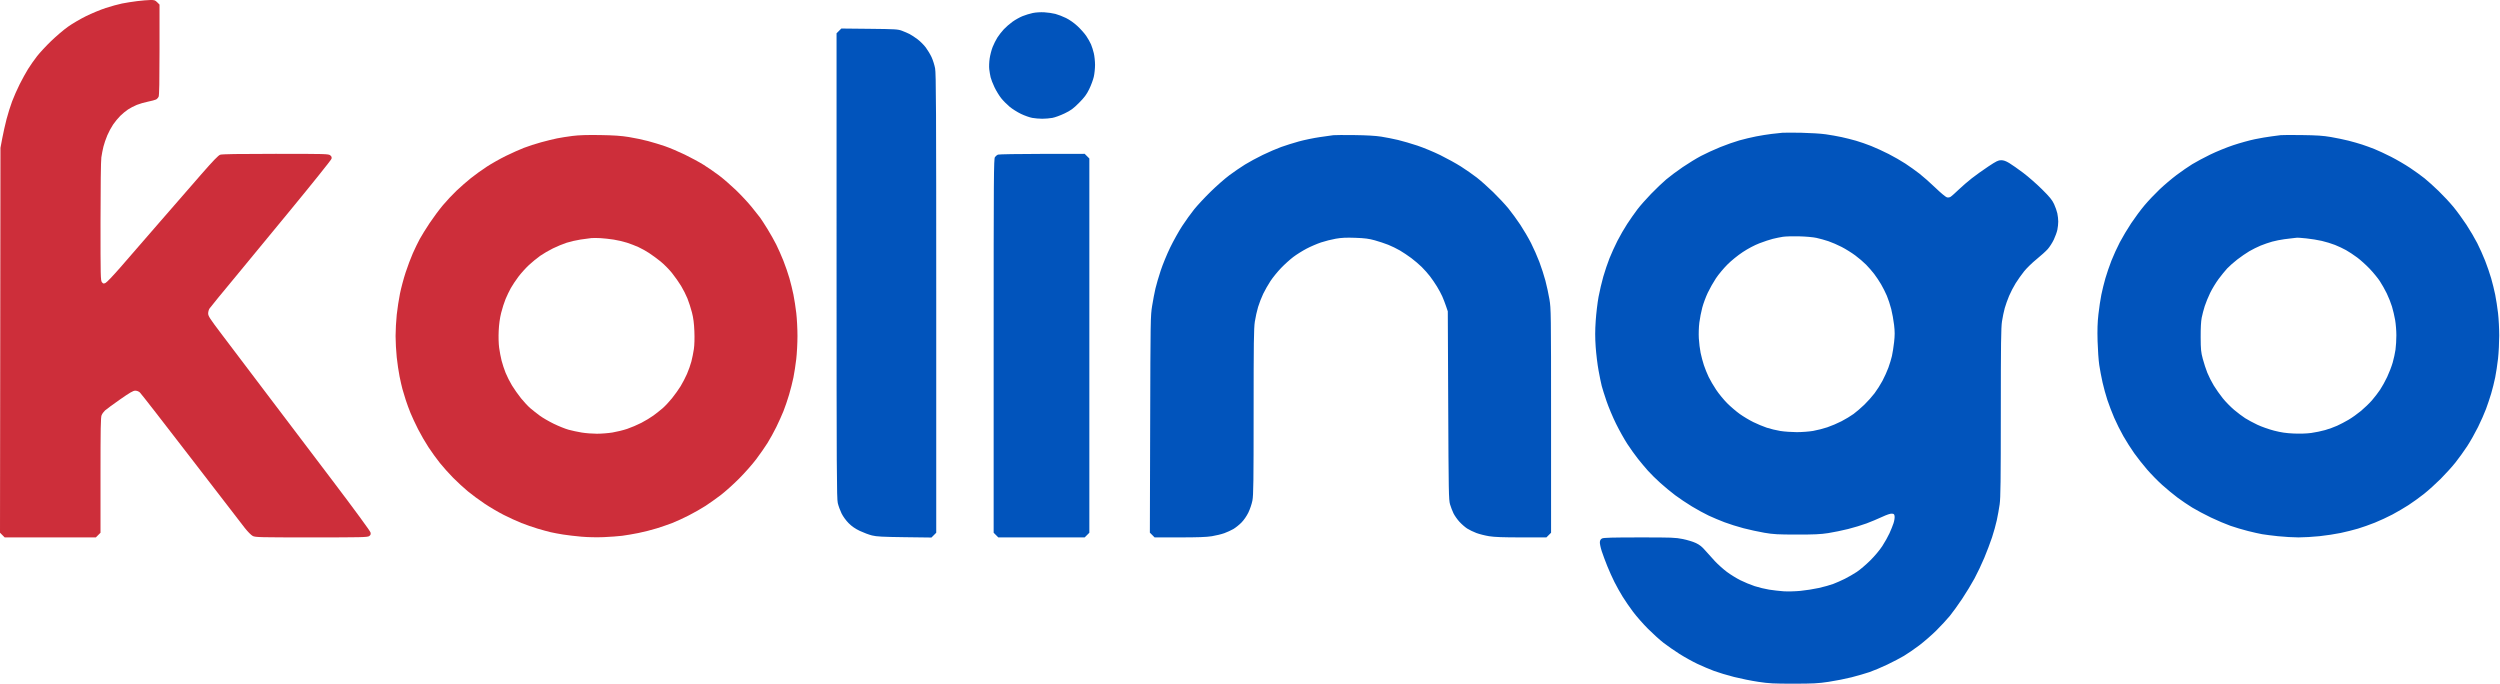 <svg width="3135" height="858" viewBox="0 0 3135 858" fill="none" xmlns="http://www.w3.org/2000/svg">
    <path fill-rule="evenodd" clip-rule="evenodd"
        d="M1295.03 16.326C1291.46 17.076 1285.69 18.842 1282.23 20.252C1278.76 21.661 1273.13 24.803 1269.73 27.235C1266.32 29.667 1261.42 33.921 1258.83 36.688C1256.25 39.456 1252.6 44.125 1250.73 47.063C1248.87 50.002 1246.19 55.332 1244.78 58.907C1243.37 62.482 1241.68 68.971 1241.03 73.326C1240.38 77.682 1240.15 83.757 1240.52 86.826C1240.89 89.896 1241.66 94.432 1242.23 96.907C1242.8 99.382 1244.99 105.007 1247.1 109.407C1249.21 113.807 1252.96 119.963 1255.44 123.087C1257.92 126.211 1262.69 131.045 1266.04 133.829C1269.38 136.613 1275.81 140.663 1280.33 142.83C1284.84 144.997 1291.21 147.25 1294.47 147.838C1297.73 148.426 1303.39 148.907 1307.04 148.907C1310.68 148.907 1316.34 148.429 1319.6 147.844C1322.87 147.259 1329.79 144.73 1334.99 142.224C1342.95 138.385 1345.79 136.306 1353.03 129.037C1359.86 122.177 1362.48 118.664 1365.8 111.907C1368.09 107.232 1370.7 100.257 1371.59 96.407C1372.48 92.557 1373.19 85.776 1373.18 81.337C1373.17 76.899 1372.49 70.374 1371.67 66.837C1370.85 63.301 1369.26 58.266 1368.14 55.65C1367.02 53.034 1364.32 48.268 1362.14 45.059C1359.96 41.851 1355 36.286 1351.12 32.693C1346.85 28.738 1341.2 24.756 1336.8 22.602C1332.81 20.646 1326.84 18.33 1323.54 17.456C1320.24 16.582 1313.94 15.664 1309.54 15.415C1304.81 15.148 1298.88 15.52 1295.03 16.326ZM1052.03 38.761L1049.04 41.753L1049.05 333.08C1049.06 590.177 1049.24 625.165 1050.58 630.854C1051.42 634.4 1053.55 640.247 1055.32 643.848C1057.22 647.705 1060.88 652.738 1064.23 656.096C1068.2 660.066 1072.45 663 1078.23 665.76C1082.8 667.941 1089.69 670.506 1093.54 671.462C1099.27 672.883 1106.66 673.277 1134.28 673.634L1168.03 674.069L1171.03 671.065L1174.04 668.061V380.572C1174.04 136.005 1173.82 91.972 1172.61 85.641C1171.83 81.548 1169.87 75.321 1168.25 71.803C1166.64 68.285 1163.34 62.777 1160.94 59.563C1158.53 56.349 1153.87 51.694 1150.57 49.219C1147.28 46.744 1142.8 43.806 1140.61 42.69C1138.42 41.574 1134.14 39.725 1131.08 38.582C1125.93 36.652 1123.02 36.477 1090.28 36.137L1055.02 35.77L1052.03 38.761ZM2235.04 166.488C2232.56 166.698 2226.49 167.354 2221.54 167.944C2216.59 168.535 2207.84 169.938 2202.11 171.062C2196.37 172.185 2186.96 174.43 2181.19 176.049C2175.43 177.668 2164.59 181.475 2157.12 184.509C2149.65 187.543 2138.82 192.517 2133.05 195.563C2127.28 198.61 2116.93 204.938 2110.05 209.627C2103.17 214.316 2093.9 221.232 2089.45 224.996C2085.01 228.76 2076.45 236.919 2070.44 243.128C2064.42 249.336 2056.75 258.031 2053.38 262.451C2050.02 266.87 2044.29 275.029 2040.65 280.581C2037.01 286.133 2031.43 295.79 2028.25 302.041C2025.07 308.292 2020.58 318.157 2018.28 323.963C2015.98 329.768 2012.5 340.081 2010.54 346.881C2008.59 353.68 2005.9 365.13 2004.57 372.325C2003.25 379.52 2001.65 392.954 2001.02 402.178C2000.17 414.591 2000.16 423.122 2000.98 435.005C2001.59 443.836 2003.22 457.214 2004.61 464.734C2005.99 472.254 2007.77 480.914 2008.56 483.979C2009.35 487.044 2012.05 495.594 2014.56 502.979C2017.07 510.364 2022.45 523.157 2026.52 531.407C2030.59 539.657 2037.02 551.132 2040.8 556.907C2044.59 562.682 2050.55 571.007 2054.05 575.407C2057.55 579.807 2063.14 586.481 2066.47 590.238C2069.81 593.996 2076.81 600.91 2082.04 605.603C2087.26 610.297 2095.65 617.228 2100.67 621.006C2105.7 624.784 2115.15 631.115 2121.67 635.075C2128.2 639.035 2137.68 644.211 2142.74 646.577C2147.8 648.943 2156.71 652.691 2162.53 654.905C2168.36 657.12 2179.06 660.49 2186.33 662.394C2193.59 664.298 2205.39 666.858 2212.54 668.083C2223.78 670.007 2229.26 670.313 2253.04 670.34C2274.98 670.366 2282.96 669.997 2292.54 668.514C2299.14 667.493 2310.41 665.179 2317.58 663.373C2324.76 661.568 2335.11 658.419 2340.58 656.376C2346.06 654.333 2354.81 650.671 2360.03 648.239C2366.15 645.387 2370.59 643.921 2372.53 644.112C2375.12 644.367 2375.58 644.856 2375.85 647.699C2376.03 649.509 2375.4 653.334 2374.45 656.199C2373.51 659.063 2371.25 664.684 2369.43 668.688C2367.61 672.693 2363.58 679.893 2360.46 684.688C2357.13 689.83 2350.85 697.319 2345.17 702.941C2339.87 708.185 2332.32 714.598 2328.4 717.192C2324.48 719.786 2317.73 723.674 2313.4 725.833C2309.07 727.991 2302.51 730.89 2298.82 732.274C2295.13 733.658 2287.03 735.927 2280.82 737.317C2274.61 738.706 2264.14 740.353 2257.54 740.977C2250.94 741.601 2241.49 741.825 2236.54 741.475C2231.59 741.125 2223.45 740.19 2218.45 739.398C2213.46 738.606 2205.29 736.626 2200.31 734.998C2195.33 733.37 2187.26 730.03 2182.37 727.576C2177.49 725.122 2169.9 720.433 2165.51 717.155C2161.13 713.877 2154.39 707.848 2150.54 703.758C2146.69 699.667 2141.16 693.545 2138.26 690.153C2134.42 685.664 2131.29 683.178 2126.76 681.016C2123.34 679.382 2115.96 677.114 2110.38 675.976C2101 674.066 2096.81 673.908 2055.88 673.922C2022.27 673.933 2010.93 674.241 2009.04 675.195C2007.28 676.08 2006.44 677.421 2006.22 679.726C2006.05 681.526 2007.11 686.691 2008.59 691.203C2010.07 695.715 2013.22 704.199 2015.6 710.056C2017.97 715.913 2022 724.865 2024.56 729.949C2027.11 735.033 2031.72 743.273 2034.81 748.26C2037.89 753.247 2043.82 761.845 2047.97 767.367C2052.13 772.889 2060.48 782.375 2066.53 788.447C2072.58 794.519 2081.38 802.472 2086.08 806.121C2090.78 809.77 2099.77 816.017 2106.05 820.004C2112.33 823.99 2122.43 829.6 2128.5 832.469C2134.57 835.339 2144.01 839.35 2149.47 841.382C2154.94 843.415 2166.19 846.797 2174.47 848.899C2182.76 851 2196.51 853.761 2205.04 855.035C2218.48 857.044 2224.32 857.349 2249.04 857.336C2273.58 857.324 2279.69 857.002 2293.04 855.018C2301.56 853.752 2314.51 851.194 2321.81 849.334C2329.11 847.474 2339.24 844.539 2344.31 842.811C2349.38 841.083 2359.39 836.87 2366.54 833.449C2373.69 830.027 2383.11 825.102 2387.48 822.503C2391.85 819.904 2400.4 814.039 2406.48 809.469C2412.56 804.899 2422.29 796.442 2428.11 790.676C2433.92 784.909 2441.56 776.662 2445.08 772.348C2448.61 768.035 2455.55 758.407 2460.51 750.954C2465.48 743.501 2472.45 732.01 2476.01 725.419C2479.58 718.828 2485.12 707.132 2488.34 699.427C2491.56 691.723 2495.91 680.203 2498.02 673.827C2500.13 667.451 2502.82 657.774 2504 652.321C2505.19 646.868 2506.79 637.907 2507.58 632.407C2508.73 624.278 2509 602.759 2509.02 517.407C2509.04 430.462 2509.3 410.773 2510.51 402.907C2511.31 397.682 2512.86 390.237 2513.95 386.364C2515.04 382.49 2517.5 375.603 2519.41 371.06C2521.33 366.516 2525.02 359.399 2527.61 355.242C2530.2 351.086 2534.92 344.41 2538.1 340.407C2541.28 336.403 2548.35 329.509 2553.81 325.086C2559.28 320.663 2565.64 314.891 2567.96 312.259C2570.27 309.628 2573.67 304.309 2575.5 300.441C2577.34 296.572 2579.34 291.022 2579.94 288.108C2580.54 285.193 2581.04 280.603 2581.04 277.907C2581.04 275.211 2580.54 270.621 2579.93 267.706C2579.32 264.792 2577.47 259.482 2575.8 255.907C2573.37 250.682 2570.4 247.047 2560.66 237.372C2553.99 230.753 2543.36 221.444 2537.04 216.685C2530.71 211.926 2522.86 206.429 2519.6 204.47C2515.29 201.886 2512.49 200.907 2509.43 200.907C2505.83 200.907 2503.46 202.064 2493.37 208.756C2486.86 213.074 2477.49 219.775 2472.54 223.649C2467.59 227.523 2460.16 233.948 2456.04 237.927C2451.91 241.906 2447.53 245.829 2446.29 246.645C2444.88 247.582 2443.07 247.882 2441.4 247.461C2439.94 247.095 2433.52 241.754 2427.14 235.592C2420.76 229.431 2411.71 221.42 2407.04 217.792C2402.36 214.163 2394.4 208.477 2389.34 205.156C2384.28 201.835 2374.83 196.411 2368.34 193.103C2361.85 189.794 2351.96 185.266 2346.37 183.04C2340.79 180.815 2332.24 177.851 2327.37 176.456C2322.51 175.06 2314.41 173.02 2309.38 171.923C2304.34 170.826 2295.34 169.236 2289.38 168.389C2283.41 167.543 2269.76 166.682 2259.04 166.478C2248.31 166.274 2237.51 166.278 2235.04 166.488ZM1672.04 169.532C1670.11 169.762 1662.36 170.858 1654.82 171.966C1647.27 173.075 1635.57 175.503 1628.82 177.36C1622.06 179.218 1612.04 182.365 1606.54 184.353C1601.04 186.342 1590.69 190.804 1583.54 194.269C1576.39 197.734 1566.35 203.164 1561.23 206.335C1556.11 209.507 1547.33 215.507 1541.73 219.67C1536.12 223.833 1525.53 233.127 1518.19 240.323C1510.84 247.519 1501.54 257.496 1497.51 262.493C1493.48 267.491 1486.7 276.917 1482.45 283.441C1478.2 289.965 1471.41 302.123 1467.37 310.46C1463.33 318.797 1457.98 331.809 1455.49 339.376C1453 346.943 1450.05 357.021 1448.94 361.771C1447.82 366.521 1445.96 376.257 1444.8 383.407C1442.74 396.091 1442.68 399.712 1442.31 532.181L1441.93 667.956L1444.91 670.931L1447.88 673.907L1479.21 673.903C1502.17 673.9 1512.99 673.501 1519.72 672.409C1524.78 671.589 1531.81 669.868 1535.35 668.584C1538.88 667.3 1543.97 664.964 1546.66 663.391C1549.34 661.819 1553.82 658.249 1556.61 655.457C1559.65 652.425 1563.18 647.366 1565.38 642.894C1567.45 638.675 1569.71 631.986 1570.55 627.569C1571.8 620.952 1572.04 603.664 1572.04 516.569C1572.05 429.841 1572.29 411.817 1573.55 403.424C1574.38 397.934 1576.22 389.609 1577.65 384.924C1579.07 380.24 1581.96 372.807 1584.07 368.407C1586.18 364.007 1590.29 356.807 1593.19 352.407C1596.1 348.007 1602.06 340.67 1606.45 336.102C1610.83 331.535 1617.75 325.293 1621.81 322.231C1625.88 319.169 1633.33 314.496 1638.37 311.846C1643.41 309.195 1651.6 305.666 1656.58 304.003C1661.55 302.34 1669.87 300.238 1675.08 299.332C1682.26 298.081 1688.15 297.811 1699.54 298.21C1711.45 298.628 1716.46 299.269 1723.89 301.331C1729.04 302.758 1736.69 305.295 1740.89 306.97C1745.1 308.644 1751.69 311.864 1755.54 314.125C1759.39 316.387 1765.8 320.681 1769.8 323.669C1773.79 326.657 1779.64 331.645 1782.8 334.754C1785.95 337.863 1790.61 343.107 1793.15 346.407C1795.68 349.707 1799.66 355.506 1801.97 359.295C1804.29 363.083 1807.27 368.646 1808.6 371.656C1809.94 374.667 1812.04 380.117 1813.28 383.768L1815.53 390.407L1816.06 508.407C1816.54 617.073 1816.72 626.882 1818.34 632.407C1819.31 635.707 1821.24 640.769 1822.64 643.657C1824.04 646.544 1827.4 651.338 1830.12 654.31C1832.84 657.282 1837.2 661.09 1839.82 662.771C1842.44 664.452 1847.62 666.97 1851.33 668.367C1855.04 669.763 1862.23 671.579 1867.31 672.402C1874.09 673.502 1884.84 673.9 1907.86 673.903L1939.19 673.907L1942.11 670.984L1945.04 668.061L1945.03 527.734C1945.03 391.687 1944.96 387.041 1943.01 375.407C1941.9 368.807 1939.62 358.242 1937.94 351.928C1936.26 345.615 1932.84 335.04 1930.34 328.428C1927.84 321.817 1923.17 311.232 1919.96 304.907C1916.75 298.582 1910.69 288.232 1906.5 281.907C1902.3 275.582 1895.57 266.357 1891.55 261.407C1887.52 256.457 1878.9 247.221 1872.38 240.883C1865.87 234.545 1856.6 226.31 1851.79 222.584C1846.98 218.858 1838.07 212.646 1831.98 208.78C1825.88 204.915 1814.2 198.468 1806 194.454C1797.8 190.441 1784.9 185.093 1777.32 182.572C1769.74 180.05 1758.81 176.865 1753.04 175.493C1747.26 174.121 1737.81 172.254 1732.04 171.344C1725.12 170.254 1713.69 169.592 1698.54 169.402C1685.89 169.244 1673.96 169.303 1672.04 169.532ZM2860.04 169.481C2858.66 169.712 2853.49 170.393 2848.54 170.994C2843.59 171.595 2834.14 173.205 2827.54 174.573C2820.94 175.941 2808.79 179.307 2800.54 182.053C2792.29 184.799 2779.24 190.122 2771.54 193.881C2763.84 197.641 2753.71 203.06 2749.04 205.922C2744.36 208.785 2735.55 214.869 2729.46 219.442C2723.37 224.016 2713.73 232.179 2708.05 237.583C2702.36 242.986 2693.91 251.907 2689.28 257.407C2684.64 262.907 2677.11 273.032 2672.54 279.907C2667.97 286.782 2661.52 297.582 2658.22 303.907C2654.92 310.232 2650.19 320.582 2647.72 326.907C2645.25 333.232 2641.86 343.132 2640.19 348.907C2638.52 354.682 2636.22 363.997 2635.08 369.606C2633.95 375.216 2632.3 386.241 2631.42 394.106C2630.24 404.641 2629.97 413.542 2630.37 427.907C2630.67 438.632 2631.61 452.044 2632.46 457.711C2633.31 463.377 2635.16 473.182 2636.58 479.499C2637.99 485.815 2640.73 495.741 2642.65 501.557C2644.58 507.373 2648.4 517.369 2651.15 523.769C2653.89 530.17 2659.09 540.582 2662.7 546.907C2666.3 553.232 2672.44 562.888 2676.34 568.366C2680.24 573.843 2687.44 582.976 2692.35 588.661C2697.26 594.346 2705.83 603.101 2711.4 608.117C2716.98 613.133 2725.65 620.3 2730.68 624.044C2735.71 627.787 2744.04 633.418 2749.18 636.558C2754.33 639.697 2764.84 645.284 2772.54 648.975C2780.24 652.665 2791.23 657.33 2796.97 659.341C2802.71 661.352 2812.61 664.301 2818.97 665.896C2825.33 667.491 2833.27 669.275 2836.6 669.862C2839.94 670.448 2848.94 671.594 2856.6 672.407C2864.27 673.22 2875.84 673.89 2882.31 673.896C2888.79 673.902 2900.67 673.216 2908.72 672.371C2916.76 671.526 2928.67 669.711 2935.17 668.338C2941.68 666.965 2951.39 664.534 2956.77 662.937C2962.14 661.34 2971.71 657.956 2978.04 655.417C2984.36 652.878 2994.26 648.29 3000.04 645.221C3005.81 642.153 3014.81 636.889 3020.03 633.525C3025.26 630.16 3034.03 623.841 3039.53 619.483C3045.04 615.125 3054.52 606.575 3060.61 600.483C3066.69 594.391 3075.13 585.043 3079.36 579.71C3083.58 574.376 3090.19 565.176 3094.04 559.264C3097.89 553.352 3103.93 542.641 3107.47 535.461C3111.01 528.281 3115.51 518.111 3117.46 512.86C3119.42 507.609 3122.35 498.834 3123.98 493.36C3125.6 487.886 3127.86 478.837 3128.98 473.252C3130.11 467.667 3131.71 457.092 3132.53 449.752C3133.35 442.412 3134.02 429.429 3134.03 420.901C3134.03 412.373 3133.36 399.61 3132.53 392.54C3131.71 385.469 3130.11 375.122 3128.98 369.546C3127.85 363.969 3125.56 354.682 3123.89 348.907C3122.22 343.132 3118.82 333.232 3116.33 326.907C3113.85 320.582 3109.4 310.667 3106.45 304.873C3103.5 299.079 3097.42 288.729 3092.93 281.873C3088.45 275.017 3081.07 264.907 3076.54 259.407C3072 253.907 3063.62 244.907 3057.91 239.407C3052.21 233.907 3044.39 226.861 3040.54 223.748C3036.69 220.636 3028.47 214.705 3022.28 210.568C3016.09 206.432 3005.28 200.128 2998.26 196.559C2991.25 192.991 2981.91 188.644 2977.52 186.899C2973.13 185.154 2966.16 182.623 2962.04 181.274C2957.91 179.925 2950.23 177.728 2944.97 176.392C2939.7 175.057 2929.8 173.003 2922.97 171.829C2913.21 170.153 2905.38 169.626 2886.54 169.377C2873.34 169.203 2861.41 169.249 2860.04 169.481ZM1251.39 193.899C1250.21 194.374 1248.53 195.796 1247.64 197.058C1246.18 199.149 1246.04 220.075 1246.04 433.706V668.061L1248.96 670.984L1251.88 673.907H1306.04H1360.19L1363.11 670.984L1366.04 668.061V433.407V198.753L1363.11 195.83L1360.19 192.907L1306.86 192.97C1277.53 193.005 1252.57 193.423 1251.39 193.899ZM2277.87 298.31C2281.91 299.193 2288.65 301.07 2292.85 302.479C2297.04 303.888 2304.5 307.12 2309.42 309.66C2314.34 312.201 2322 316.971 2326.45 320.261C2330.9 323.55 2337.04 328.794 2340.1 331.914C2343.17 335.034 2347.7 340.246 2350.19 343.497C2352.67 346.747 2356.56 352.557 2358.82 356.407C2361.08 360.257 2364.36 366.759 2366.1 370.856C2367.83 374.954 2370.31 382.465 2371.6 387.548C2372.89 392.632 2374.5 401.582 2375.18 407.439C2376.16 415.857 2376.16 420.385 2375.2 429.065C2374.52 435.104 2373.29 442.977 2372.46 446.561C2371.63 450.145 2369.64 456.671 2368.04 461.064C2366.44 465.456 2363.11 472.835 2360.65 477.461C2358.19 482.086 2353.71 489.142 2350.7 493.139C2347.69 497.136 2341.92 503.596 2337.88 507.494C2333.84 511.392 2327.76 516.612 2324.38 519.095C2320.99 521.578 2314.2 525.687 2309.28 528.225C2304.37 530.764 2296.34 534.185 2291.44 535.826C2286.54 537.468 2278.53 539.508 2273.65 540.359C2268.77 541.21 2259.54 541.905 2253.15 541.903C2246.76 541.901 2237.46 541.238 2232.48 540.43C2227.5 539.623 2219.85 537.773 2215.48 536.32C2211.11 534.867 2203.53 531.703 2198.64 529.289C2193.75 526.875 2186.12 522.314 2181.69 519.153C2177.26 515.993 2170.15 509.914 2165.89 505.645C2161.63 501.376 2155.43 493.824 2152.11 488.862C2148.79 483.9 2144.52 476.593 2142.62 472.624C2140.72 468.655 2138.05 462.032 2136.68 457.907C2135.31 453.782 2133.45 446.807 2132.55 442.407C2131.64 438.007 2130.65 429.862 2130.33 424.306C2130 418.536 2130.27 410.068 2130.97 404.555C2131.63 399.247 2133.29 390.758 2134.65 385.691C2136 380.623 2139.12 372.231 2141.58 367.042C2144.04 361.852 2148.62 353.737 2151.77 349.007C2154.92 344.277 2161.35 336.542 2166.08 331.817C2171.15 326.745 2179.08 320.31 2185.44 316.105C2192.14 311.682 2200.08 307.494 2206.38 305.054C2211.97 302.893 2219.54 300.389 2223.2 299.49C2226.87 298.592 2232.49 297.444 2235.7 296.939C2238.91 296.435 2248.06 296.175 2256.04 296.363C2264.31 296.557 2273.68 297.392 2277.87 298.31ZM2892.18 298.953C2897.88 299.529 2906.59 300.936 2911.54 302.08C2916.49 303.224 2923.91 305.491 2928.02 307.118C2932.14 308.745 2938.38 311.682 2941.89 313.644C2945.4 315.607 2951.71 319.773 2955.91 322.902C2960.1 326.03 2967.14 332.374 2971.55 336.998C2975.96 341.623 2981.67 348.568 2984.23 352.432C2986.79 356.295 2990.74 363.27 2993 367.932C2995.26 372.593 2998.2 380.007 2999.54 384.407C3000.88 388.807 3002.66 396.403 3003.5 401.288C3004.35 406.173 3005.04 414.802 3005.04 420.466C3005.04 426.129 3004.55 434.232 3003.96 438.473C3003.37 442.713 3001.77 450.058 3000.4 454.795C2999.03 459.532 2995.93 467.601 2993.5 472.727C2991.08 477.853 2987.09 485.053 2984.64 488.727C2982.19 492.401 2977.57 498.415 2974.36 502.092C2971.16 505.769 2964.95 511.746 2960.57 515.374C2956.19 519.002 2949.21 523.96 2945.06 526.391C2940.92 528.823 2934.5 532.181 2930.81 533.854C2927.12 535.527 2920.38 537.972 2915.82 539.288C2911.26 540.603 2903.37 542.245 2898.28 542.937C2892.54 543.716 2884.17 543.981 2876.28 543.633C2866.79 543.216 2860.54 542.304 2851.81 540.064C2845.36 538.41 2835.88 535.068 2830.76 532.638C2825.63 530.208 2818.75 526.515 2815.48 524.43C2812.21 522.346 2805.99 517.663 2801.66 514.024C2797.33 510.384 2790.9 503.807 2787.35 499.407C2783.81 495.007 2778.71 487.776 2776.02 483.338C2773.33 478.9 2769.71 471.738 2767.98 467.423C2766.25 463.108 2763.69 455.264 2762.29 449.992C2760.04 441.563 2759.72 438.296 2759.64 422.907C2759.57 411.577 2760.03 402.939 2760.93 398.407C2761.69 394.557 2763.4 388.032 2764.73 383.907C2766.05 379.782 2769.11 372.318 2771.53 367.321C2773.94 362.324 2778.71 354.478 2782.11 349.886C2785.52 345.294 2790.38 339.31 2792.92 336.589C2795.46 333.868 2801.14 328.847 2805.54 325.431C2809.94 322.015 2816.69 317.368 2820.54 315.104C2824.39 312.841 2830.81 309.64 2834.82 307.991C2838.83 306.342 2845.35 304.098 2849.32 303.005C2853.29 301.912 2860.14 300.544 2864.54 299.965C2868.94 299.386 2874.11 298.758 2876.04 298.569C2877.96 298.381 2880.05 298.155 2880.68 298.067C2881.31 297.979 2886.48 298.378 2892.18 298.953Z"
        fill="#0154BC" />
    <path
        d="M172.036 1.398C166.261 2.099 157.711 3.447 153.036 4.394C148.361 5.341 139.136 7.88 132.536 10.036C125.936 12.192 114.686 16.864 107.536 20.42C100.386 23.976 90.274 29.927 85.065 33.646C79.855 37.364 70.459 45.357 64.183 51.407C57.908 57.457 49.944 66.025 46.486 70.446C43.028 74.868 37.953 82.107 35.207 86.534C32.462 90.961 27.702 99.594 24.63 105.719C21.559 111.844 17.309 121.479 15.186 127.131C13.063 132.783 9.924 142.807 8.209 149.407C6.495 156.007 4.076 166.807 2.834 173.407L0.576 185.407L0.288 426.716L0 668.025L2.941 670.966L5.882 673.907H63.036H120.19L123.113 670.984L126.036 668.061V595.952C126.036 536.946 126.286 523.258 127.413 520.625C128.17 518.855 130.083 516.213 131.663 514.754C133.243 513.294 141.672 507.107 150.394 501.004C162.888 492.261 166.96 489.907 169.588 489.907C171.646 489.907 173.876 490.769 175.406 492.157C176.772 493.394 205.4 530.182 239.026 573.907C272.651 617.632 303.172 657.232 306.849 661.907C310.721 666.828 315.01 671.143 317.036 672.155C320.268 673.77 325.897 673.904 390.563 673.905C453.614 673.907 460.822 673.745 462.913 672.28C464.748 670.995 465.113 670.044 464.653 667.743C464.31 666.029 444.632 639.184 416.804 602.468C390.806 568.168 352.211 517.231 331.036 489.273C309.861 461.316 285.449 429.063 276.786 417.599C263.042 399.411 261.036 396.285 261.036 393.054C261.036 391.018 261.803 388.239 262.74 386.88C263.677 385.52 268.541 379.457 273.547 373.407C278.554 367.357 288.96 354.757 296.672 345.407C304.383 336.057 334.17 299.911 362.864 265.082C391.558 230.253 415.328 200.59 415.687 199.163C416.183 197.184 415.802 196.136 414.076 194.738C411.935 193.004 408.29 192.907 345.574 192.907C299.042 192.907 278.373 193.242 276.104 194.033C273.773 194.846 267.244 201.601 252.668 218.283C241.556 231.001 217.618 258.507 199.473 279.407L171.189 311.987L150.792 335.482C142.162 345.423 133.86 354.122 132.343 354.813C129.881 355.935 129.396 355.834 127.811 353.877C126.147 351.822 126.037 347.099 126.056 278.046C126.068 234.186 126.482 201.576 127.08 197.407C127.632 193.557 128.812 187.482 129.703 183.907C130.593 180.332 132.75 174.016 134.495 169.872C136.241 165.728 139.529 159.599 141.802 156.252C144.075 152.905 148.074 148.027 150.69 145.411C153.305 142.796 157.716 139.15 160.491 137.31C163.266 135.469 168.239 132.867 171.543 131.526C174.847 130.185 181.147 128.365 185.543 127.48C189.939 126.596 194.499 125.38 195.676 124.78C196.852 124.179 198.315 122.591 198.926 121.25C199.698 119.555 200.036 101.588 200.036 62.283V5.753L197.113 2.83C194.514 0.232 193.543 -0.081 188.363 0.015C185.158 0.075 177.811 0.697 172.036 1.398Z"
        fill="#CD2E3A" />
    <path fill-rule="evenodd" clip-rule="evenodd"
        d="M718.036 170.445C711.711 171.24 702.936 172.621 698.536 173.515C694.136 174.408 685.115 176.624 678.49 178.44C671.865 180.255 662.19 183.392 656.99 185.411C651.79 187.43 641.686 191.944 634.536 195.441C627.386 198.939 616.586 205.024 610.536 208.964C604.486 212.904 595.472 219.388 590.504 223.373C585.537 227.359 577.494 234.386 572.631 238.989C567.768 243.592 560.002 251.87 555.373 257.383C550.744 262.896 543.218 273.032 538.647 279.907C534.077 286.782 528.508 295.782 526.272 299.907C524.036 304.032 520.166 312.027 517.671 317.674C515.177 323.32 511.11 334.139 508.634 341.714C506.158 349.289 502.97 361.229 501.549 368.247C500.128 375.265 498.311 387.172 497.511 394.707C496.712 402.242 496.057 414.257 496.057 421.407C496.057 428.557 496.709 440.544 497.505 448.044C498.301 455.545 499.897 466.345 501.052 472.044C502.206 477.744 503.833 484.882 504.667 487.907C505.5 490.932 507.336 497.007 508.747 501.407C510.157 505.807 512.873 513.232 514.782 517.907C516.691 522.582 520.965 531.744 524.28 538.268C527.595 544.791 533.451 554.916 537.294 560.768C541.136 566.619 547.585 575.534 551.625 580.577C555.666 585.621 563.148 593.975 568.254 599.142C573.359 604.31 581.644 611.936 586.665 616.09C591.687 620.244 601.137 627.212 607.665 631.573C614.194 635.934 624.936 642.253 631.536 645.614C638.136 648.976 648.142 653.561 653.772 655.803C659.402 658.045 668.627 661.252 674.272 662.929C679.917 664.607 687.269 666.613 690.609 667.387C693.949 668.162 700.924 669.474 706.109 670.303C711.294 671.131 721.611 672.344 729.036 672.998C736.955 673.695 748.53 673.933 757.036 673.574C765.011 673.236 775.361 672.479 780.036 671.89C784.711 671.301 793.968 669.727 800.608 668.393C807.247 667.059 817.628 664.416 823.676 662.52C829.724 660.624 838.439 657.62 843.042 655.844C847.646 654.069 856.936 649.796 863.685 646.35C870.435 642.904 879.913 637.507 884.747 634.358C889.581 631.209 898.036 625.214 903.536 621.037C909.036 616.859 919.401 607.583 926.569 600.424C933.737 593.265 943.494 582.232 948.25 575.907C953.007 569.582 959.421 560.375 962.503 555.447C965.586 550.519 970.541 541.519 973.515 535.447C976.489 529.375 980.512 520.44 982.454 515.592C984.397 510.744 987.55 501.519 989.461 495.092C991.371 488.665 993.841 478.907 994.949 473.407C996.058 467.907 997.651 457.557 998.491 450.407C999.331 443.257 1000.02 430.204 1000.03 421.401C1000.03 412.598 999.359 399.61 998.532 392.54C997.705 385.469 996.107 375.122 994.981 369.546C993.855 363.969 991.582 354.682 989.932 348.907C988.281 343.132 984.871 333.232 982.355 326.907C979.838 320.582 975.775 311.405 973.325 306.513C970.875 301.621 965.924 292.851 962.323 287.025C958.721 281.198 954.609 274.85 953.185 272.919C951.761 270.987 946.935 264.907 942.462 259.407C937.989 253.907 929.115 244.396 922.742 238.272C916.37 232.148 906.872 223.917 901.635 219.981C896.398 216.045 887.77 210.095 882.462 206.758C877.153 203.422 866.449 197.616 858.673 193.855C850.898 190.095 839.811 185.394 834.036 183.409C828.261 181.425 818.586 178.481 812.536 176.868C806.486 175.255 795.686 172.988 788.536 171.83C778.832 170.259 769.705 169.633 752.536 169.362C736.451 169.109 726.078 169.434 718.036 170.445ZM786.294 304.359C782.037 302.97 774.5 301.209 769.545 300.448C764.59 299.686 757.161 298.864 753.036 298.623C748.911 298.381 743.736 298.352 741.536 298.558C739.336 298.764 733.261 299.583 728.036 300.377C722.811 301.171 714.936 302.983 710.536 304.404C706.136 305.824 698.408 309.019 693.362 311.503C688.316 313.988 681.116 318.184 677.362 320.828C673.608 323.472 667.279 328.658 663.299 332.353C659.319 336.047 653.382 342.627 650.106 346.975C646.829 351.323 642.56 357.722 640.618 361.194C638.676 364.666 635.698 370.86 634 374.957C632.302 379.055 629.796 386.907 628.432 392.407C626.811 398.943 625.747 406.736 625.361 414.907C625.007 422.375 625.239 430.917 625.936 436.127C626.577 440.923 627.963 448.212 629.015 452.325C630.067 456.438 632.321 463.283 634.024 467.536C635.727 471.789 639.325 478.9 642.019 483.338C644.713 487.776 649.831 495.032 653.392 499.463C656.953 503.894 662.267 509.559 665.201 512.053C668.135 514.546 673.461 518.731 677.036 521.352C680.611 523.974 688.486 528.528 694.536 531.473C700.586 534.418 708.911 537.755 713.036 538.889C717.161 540.022 724.586 541.613 729.536 542.424C734.486 543.235 743.036 543.899 748.536 543.899C754.036 543.899 762.799 543.208 768.009 542.363C773.218 541.518 781.5 539.48 786.413 537.834C791.325 536.188 799.367 532.764 804.283 530.225C809.198 527.687 815.991 523.574 819.378 521.087C822.765 518.6 827.946 514.505 830.891 511.986C833.835 509.468 839.148 503.807 842.696 499.407C846.244 495.007 851.11 488.191 853.508 484.259C855.906 480.328 859.48 473.447 861.45 468.967C863.419 464.487 865.904 457.487 866.972 453.411C868.039 449.335 869.454 442.301 870.115 437.78C870.866 432.644 871.104 424.28 870.75 415.484C870.337 405.241 869.509 398.797 867.709 391.822C866.348 386.55 863.821 378.706 862.093 374.391C860.365 370.076 856.747 362.914 854.053 358.476C851.359 354.038 846.196 346.725 842.58 342.226C838.964 337.726 832.525 331.238 828.271 327.807C824.017 324.376 817.465 319.577 813.712 317.142C809.959 314.707 803.996 311.403 800.461 309.8C796.926 308.198 790.551 305.749 786.294 304.359Z"
        fill="#CD2E3A" />
</svg>